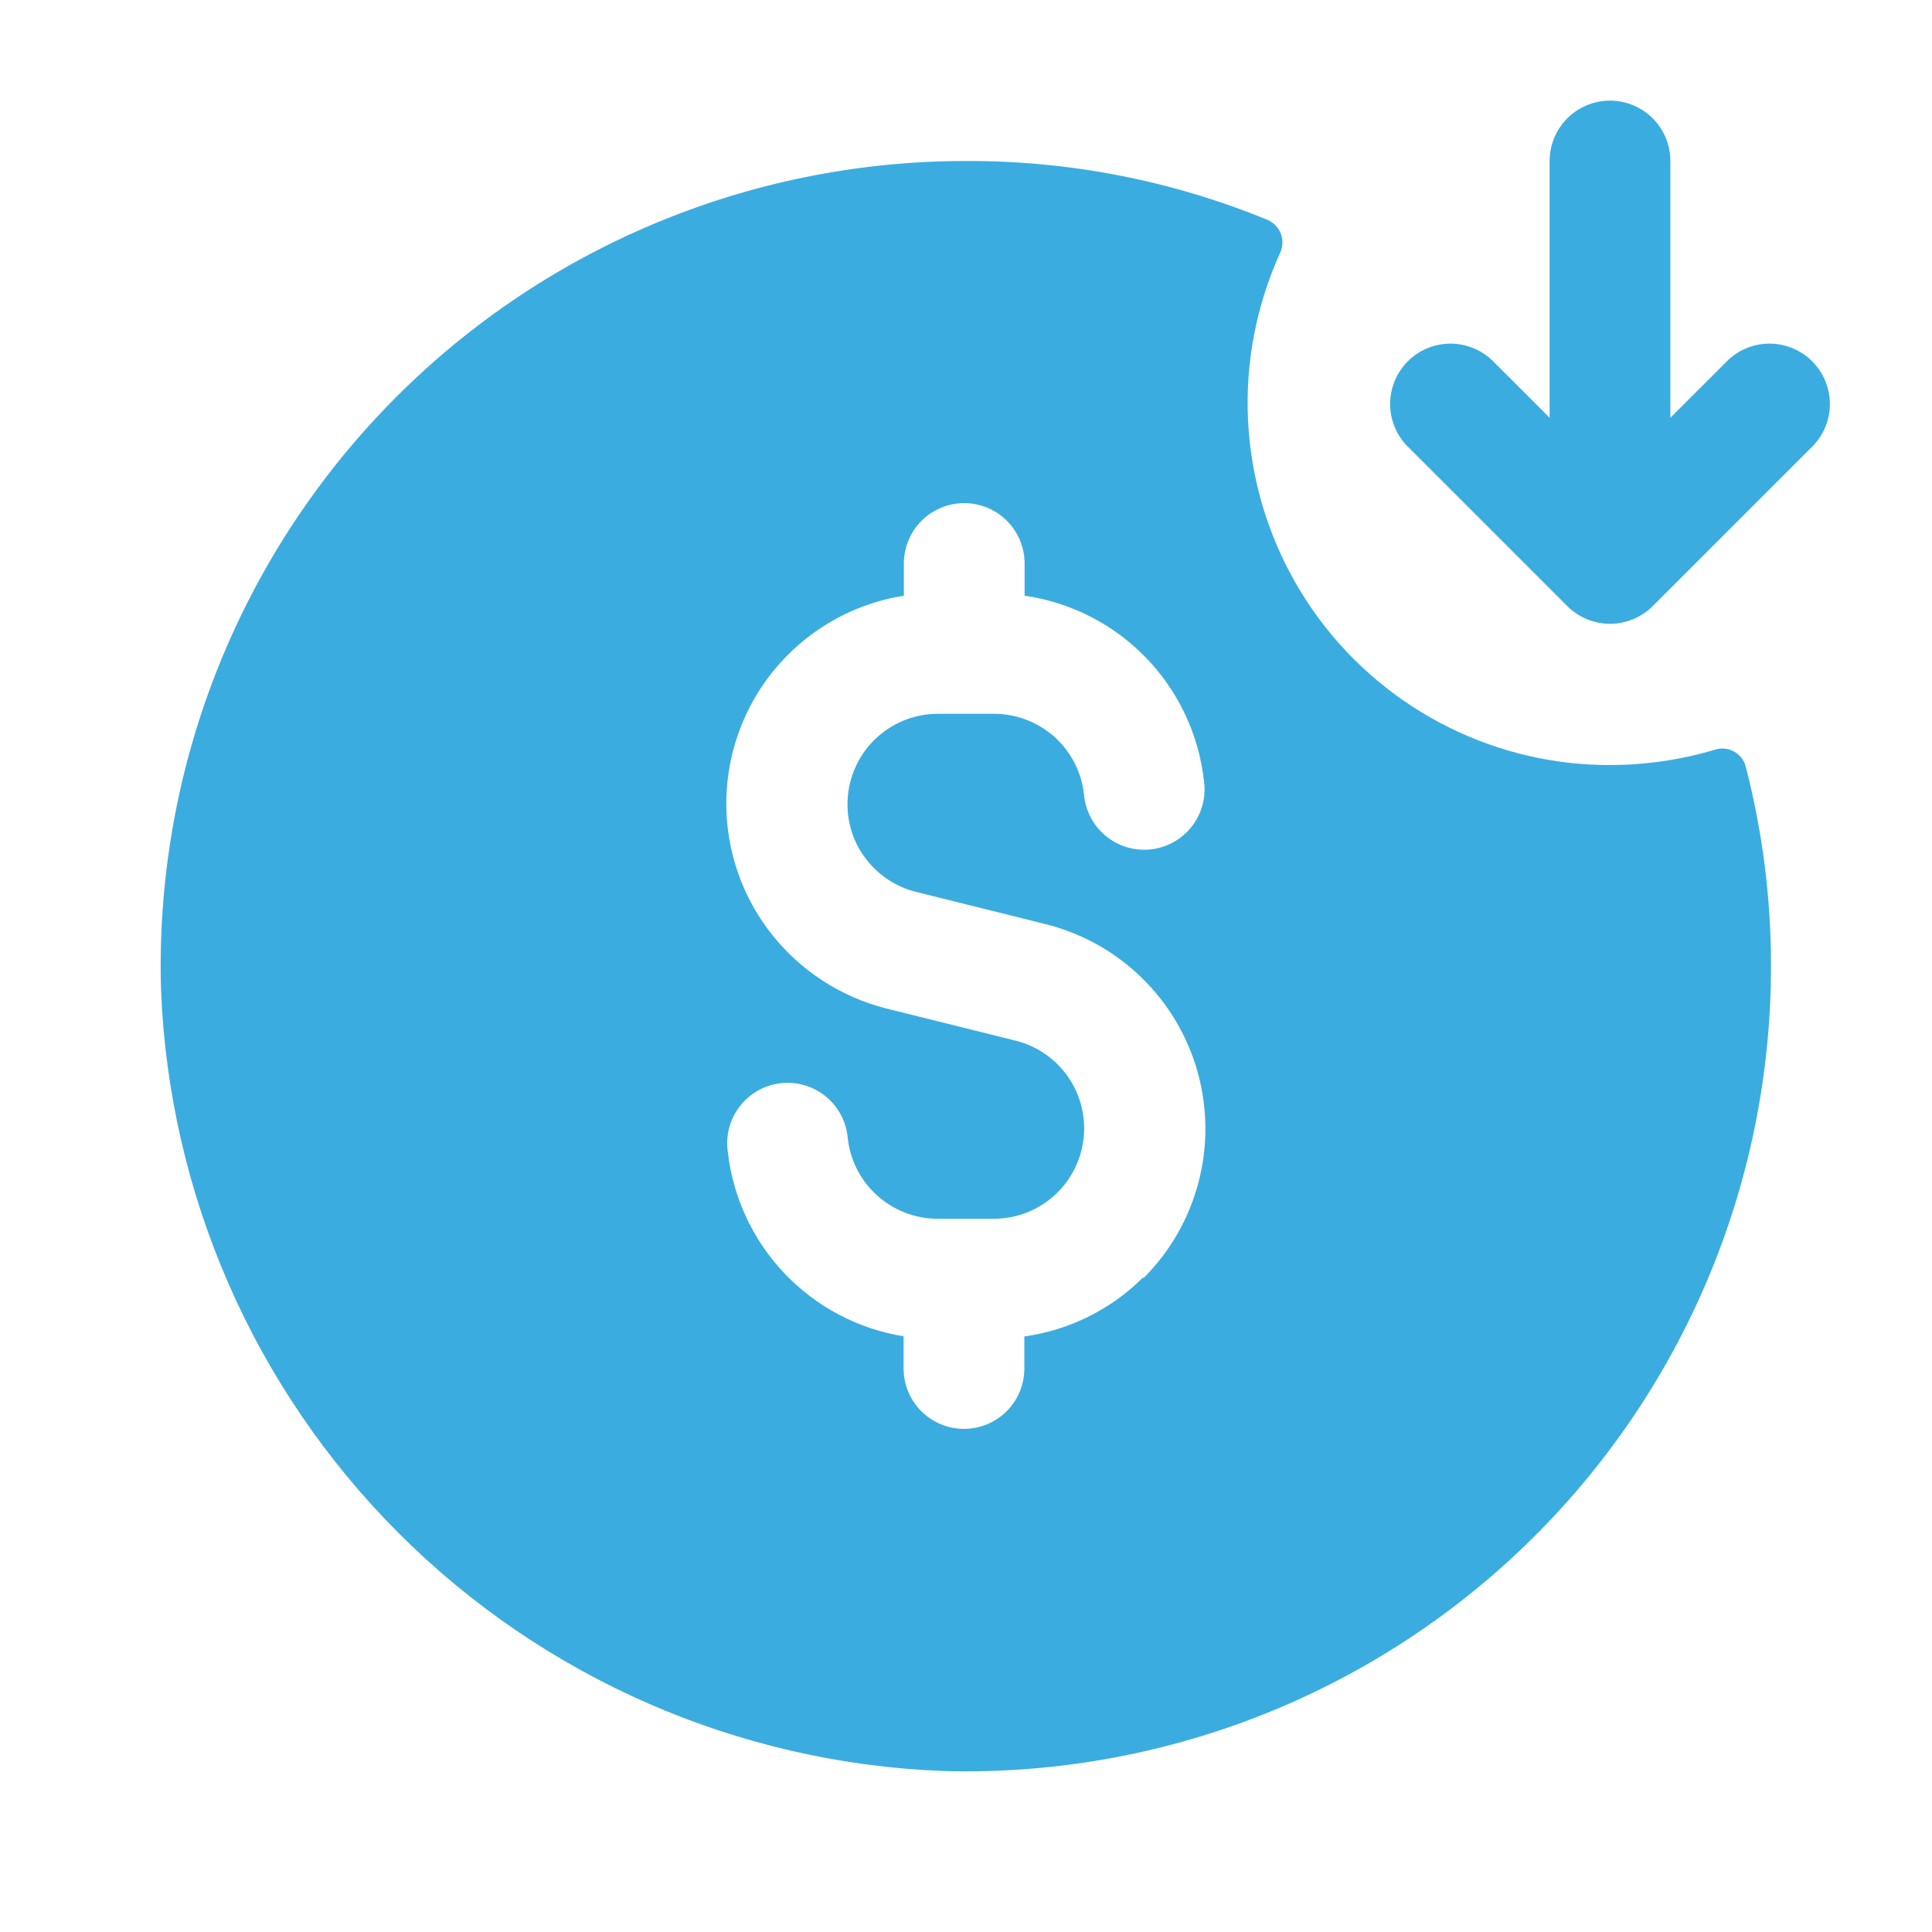 <svg width="60" height="60" viewBox="0 0 60 60" fill="none" xmlns="http://www.w3.org/2000/svg">
<path d="M54.21 23.785C54.182 23.688 54.134 23.598 54.07 23.52C54.006 23.442 53.927 23.378 53.838 23.331C53.748 23.285 53.65 23.257 53.55 23.249C53.449 23.241 53.348 23.253 53.252 23.285C51.811 23.713 50.299 23.853 48.803 23.698C47.032 23.509 45.332 22.902 43.842 21.928C42.351 20.954 41.113 19.641 40.23 18.095C39.346 16.549 38.842 14.816 38.758 13.038C38.675 11.259 39.015 9.486 39.75 7.865C39.795 7.773 39.821 7.672 39.826 7.57C39.832 7.467 39.816 7.365 39.781 7.268C39.746 7.172 39.691 7.084 39.621 7.009C39.551 6.934 39.467 6.874 39.373 6.832C36.4 5.61 33.214 4.988 30 5C26.656 4.999 23.346 5.668 20.265 6.969C17.185 8.269 14.397 10.175 12.066 12.572C9.735 14.97 7.908 17.811 6.695 20.927C5.481 24.042 4.905 27.37 5 30.712C5.244 37.076 7.881 43.113 12.384 47.616C16.887 52.119 22.924 54.756 29.288 55C32.63 55.095 35.958 54.519 39.074 53.306C42.189 52.092 45.03 50.265 47.428 47.934C49.825 45.603 51.73 42.815 53.031 39.735C54.332 36.654 55.001 33.344 55 30C55.002 27.903 54.736 25.815 54.21 23.785ZM35.5 39.672C34.502 40.667 33.208 41.31 31.812 41.505V42.5C31.812 42.997 31.615 43.474 31.263 43.826C30.912 44.178 30.435 44.375 29.938 44.375C29.44 44.375 28.963 44.178 28.612 43.826C28.26 43.474 28.062 42.997 28.062 42.5V41.5C26.651 41.272 25.354 40.587 24.368 39.552C23.382 38.517 22.762 37.188 22.602 35.767C22.567 35.519 22.582 35.266 22.646 35.023C22.71 34.781 22.823 34.554 22.976 34.355C23.13 34.157 23.322 33.991 23.541 33.868C23.759 33.745 24.001 33.668 24.25 33.64C24.499 33.612 24.752 33.634 24.992 33.706C25.233 33.777 25.457 33.896 25.651 34.055C25.844 34.215 26.004 34.412 26.12 34.634C26.237 34.856 26.307 35.1 26.328 35.35C26.404 36.037 26.731 36.671 27.246 37.132C27.76 37.593 28.427 37.849 29.117 37.85H30.867C31.552 37.849 32.212 37.597 32.724 37.144C33.236 36.69 33.565 36.064 33.648 35.385C33.732 34.706 33.565 34.02 33.178 33.455C32.791 32.891 32.211 32.487 31.547 32.32L27.527 31.32C26.106 30.96 24.845 30.138 23.942 28.983C23.242 28.086 22.787 27.022 22.624 25.896C22.46 24.77 22.594 23.62 23.011 22.562C23.427 21.503 24.114 20.571 25.001 19.859C25.888 19.147 26.946 18.678 28.07 18.5V17.5C28.07 17.003 28.268 16.526 28.619 16.174C28.971 15.822 29.448 15.625 29.945 15.625C30.442 15.625 30.919 15.822 31.271 16.174C31.622 16.526 31.82 17.003 31.82 17.5V18.5C33.254 18.706 34.579 19.383 35.587 20.424C36.595 21.464 37.229 22.81 37.39 24.25C37.425 24.498 37.411 24.752 37.346 24.994C37.282 25.237 37.17 25.464 37.016 25.662C36.863 25.861 36.671 26.026 36.452 26.149C36.233 26.272 35.992 26.35 35.743 26.378C35.493 26.406 35.241 26.383 35 26.312C34.76 26.241 34.536 26.122 34.342 25.962C34.148 25.803 33.989 25.606 33.872 25.383C33.756 25.161 33.685 24.918 33.665 24.668C33.588 23.981 33.261 23.346 32.747 22.885C32.232 22.424 31.566 22.169 30.875 22.168H29.125C28.381 22.168 27.668 22.464 27.142 22.99C26.616 23.516 26.321 24.229 26.32 24.973C26.316 25.593 26.521 26.196 26.902 26.685C27.288 27.187 27.831 27.544 28.445 27.698L32.465 28.698C33.592 28.978 34.624 29.553 35.455 30.363C36.287 31.173 36.888 32.19 37.198 33.309C37.507 34.428 37.514 35.61 37.217 36.732C36.92 37.855 36.33 38.878 35.508 39.697L35.5 39.672ZM56.325 13.825L51.325 18.825C50.973 19.175 50.497 19.372 50 19.372C49.503 19.372 49.027 19.175 48.675 18.825L43.675 13.825C43.344 13.47 43.163 12.999 43.172 12.514C43.181 12.028 43.377 11.565 43.721 11.221C44.065 10.877 44.528 10.681 45.014 10.672C45.499 10.664 45.97 10.844 46.325 11.175L48.125 12.973V5C48.125 4.503 48.323 4.026 48.674 3.674C49.026 3.323 49.503 3.125 50 3.125C50.497 3.125 50.974 3.323 51.326 3.674C51.678 4.026 51.875 4.503 51.875 5V12.973L53.675 11.175C54.031 10.844 54.501 10.664 54.986 10.672C55.472 10.681 55.936 10.877 56.279 11.221C56.623 11.565 56.819 12.028 56.828 12.514C56.837 12.999 56.656 13.47 56.325 13.825Z" fill="#3BACE0"/>
</svg>
